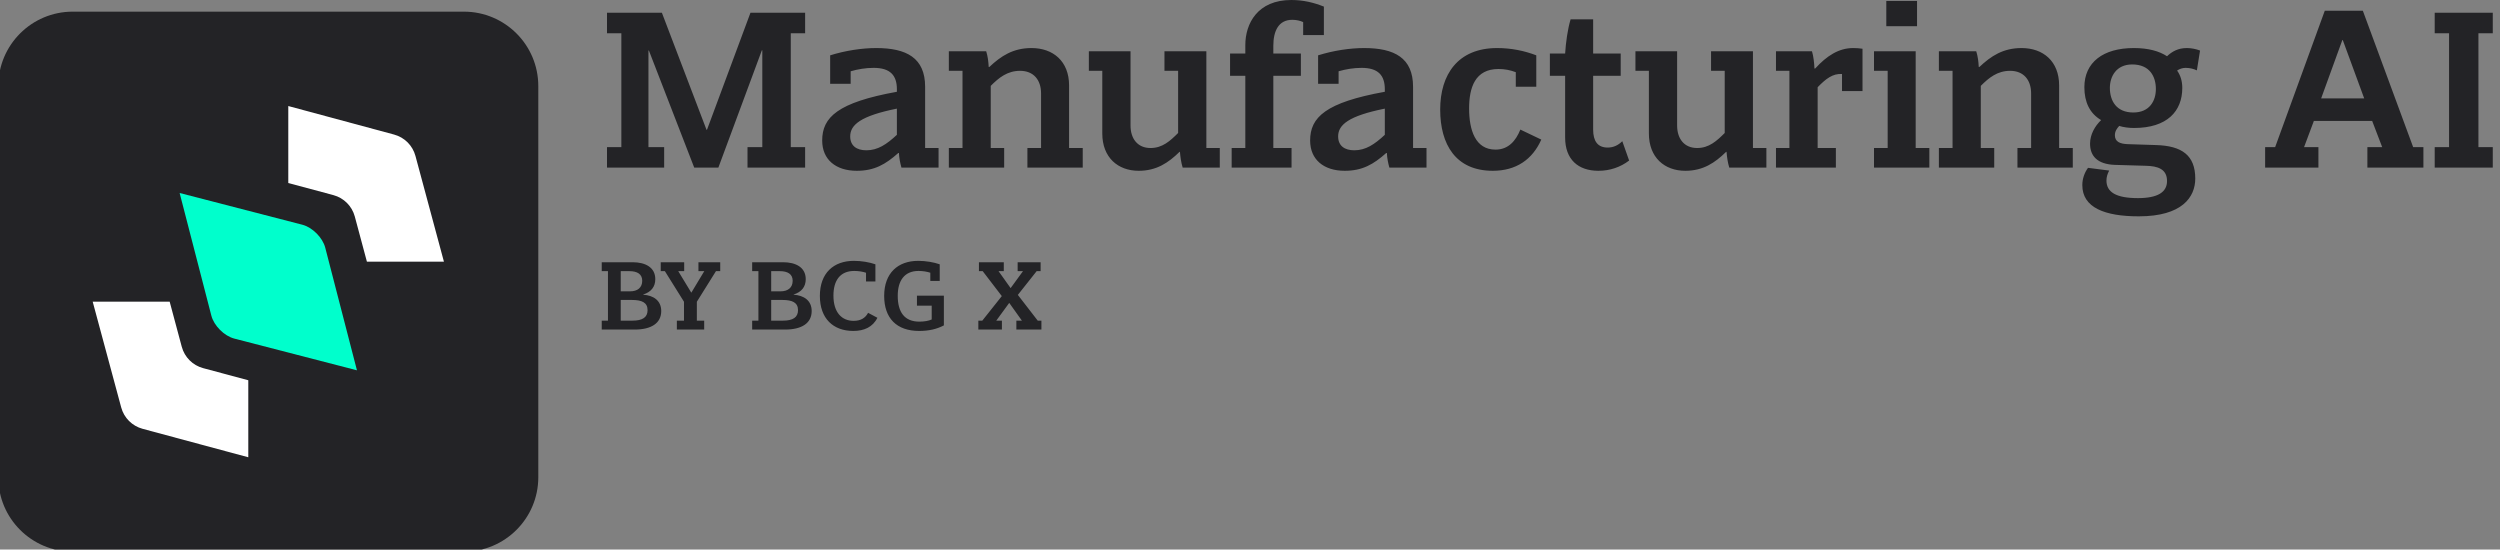 <svg width="505" height="111" viewBox="0 0 505 111" fill="none" xmlns="http://www.w3.org/2000/svg">
<rect x="0" y="0" width="505" height="111" fill="#808080" stroke="none"/>
<g clip-path="url(#clip0_347_12835)">
<path d="M93.701 2.353H14.691C6.386 2.353 -0.346 9.085 -0.346 17.389V96.4C-0.346 104.704 6.386 111.436 14.691 111.436H93.701C102.005 111.436 108.737 104.704 108.737 96.4V17.389C108.737 9.085 102.005 2.353 93.701 2.353Z" fill="#232326"/>
<path d="M58.234 36.969V21.419L79.604 27.18C81.716 27.748 83.353 29.398 83.921 31.497L89.672 52.853H74.114L71.669 43.736C71.101 41.624 69.458 39.98 67.345 39.413L58.234 36.969Z" fill="white"/>
<path d="M34.271 60.932H18.721L24.482 82.301C25.049 84.413 26.7 86.05 28.799 86.618L50.155 92.369V76.811L41.038 74.366C38.926 73.798 37.282 72.155 36.714 70.042L34.271 60.932Z" fill="white"/>
<path d="M61.062 45.392C63.096 45.918 65.171 47.993 65.697 50.026L72.105 74.803L47.328 68.395C45.294 67.869 43.219 65.794 42.693 63.76L36.285 38.983L61.062 45.392Z" fill="#00FFCC"/>
<path d="M122.615 29.716H125.513V6.716H122.615V2.576H133.701L142.717 26.22H142.809L151.595 2.576H162.635V6.716H159.737V29.716H162.635V33.856H150.997V29.716H153.987V10.166H153.895L145.109 33.856H140.233L131.079 10.212H130.987V29.716H134.161V33.856H122.615V29.716ZM182.091 33.856C181.815 32.89 181.631 31.878 181.585 30.912H181.447C178.871 33.212 176.617 34.5 173.075 34.5C168.843 34.5 166.083 32.246 166.083 28.382C166.083 23.69 169.211 20.7 181.171 18.538V18.032C181.171 15.226 179.837 13.708 176.479 13.708C174.869 13.708 173.259 13.984 171.833 14.398V16.928H167.693V11.178C170.775 10.212 174.133 9.706 176.985 9.706C183.103 9.706 186.875 11.684 186.875 17.526V29.9H189.589V33.856H182.091ZM181.171 21.942C173.857 23.414 171.741 25.208 171.741 27.554C171.741 29.44 173.029 30.36 175.007 30.36C177.307 30.36 179.101 29.164 181.171 27.232V21.942ZM207.535 29.9H210.295V18.86C210.295 16.146 208.777 14.306 206.063 14.306C203.487 14.306 201.785 15.686 200.129 17.342V29.9H202.843V33.856H191.665V29.9H194.425V14.306H191.665V10.35H199.209C199.531 11.362 199.669 12.466 199.715 13.524H199.853C202.199 11.316 204.637 9.706 208.363 9.706C212.733 9.706 215.953 12.374 215.953 17.25V29.9H218.713V33.856H207.535V29.9ZM238.9 33.856C238.578 32.798 238.44 31.74 238.348 30.682H238.256C236.002 32.89 233.61 34.5 230.022 34.5C225.836 34.5 222.662 31.832 222.662 26.956V14.306H219.948V10.35H228.366V25.346C228.366 28.014 229.792 29.9 232.414 29.9C234.806 29.9 236.37 28.474 237.98 26.864V14.306H235.22V10.35H243.684V29.9H246.398V33.856H238.9ZM248.795 29.9H251.555V15.318H248.473V10.81H251.555V9.108C251.555 4.738 254.039 0 260.847 0C263.239 0 265.355 0.506 267.425 1.334V7.084H263.239V4.462C262.641 4.186 261.905 4.002 261.031 4.002C258.271 4.002 257.213 6.256 257.213 9.246V10.81H262.779V15.318H257.213V29.9H260.893V33.856H248.795V29.9ZM280.654 33.856C280.378 32.89 280.194 31.878 280.148 30.912H280.01C277.434 33.212 275.18 34.5 271.638 34.5C267.406 34.5 264.646 32.246 264.646 28.382C264.646 23.69 267.774 20.7 279.734 18.538V18.032C279.734 15.226 278.4 13.708 275.042 13.708C273.432 13.708 271.822 13.984 270.396 14.398V16.928H266.256V11.178C269.338 10.212 272.696 9.706 275.548 9.706C281.666 9.706 285.438 11.684 285.438 17.526V29.9H288.152V33.856H280.654ZM279.734 21.942C272.42 23.414 270.304 25.208 270.304 27.554C270.304 29.44 271.592 30.36 273.57 30.36C275.87 30.36 277.664 29.164 279.734 27.232V21.942ZM301.544 34.5C294.046 34.5 290.918 29.164 290.918 22.126C290.918 15.088 294.46 9.706 302.418 9.706C305.27 9.706 307.938 10.258 310.33 11.178V17.526H306.19V14.582C305.086 14.168 303.982 13.938 302.694 13.938C297.956 13.938 296.76 17.71 296.76 21.896C296.76 26.266 298.002 30.222 302.096 30.222C304.672 30.222 306.19 28.474 307.11 26.174L311.342 28.198C309.548 32.246 306.236 34.5 301.544 34.5ZM322.873 34.5C318.779 34.5 316.157 32.2 316.157 27.784V15.318H313.075V10.81H316.157C316.295 8.602 316.663 5.888 317.261 3.91H321.815V10.81H327.381V15.318H321.815V26.174C321.815 28.52 322.735 29.808 324.759 29.808C325.955 29.808 326.921 29.302 327.703 28.52L329.083 32.43C327.335 33.764 325.219 34.5 322.873 34.5ZM349.312 33.856C348.99 32.798 348.852 31.74 348.76 30.682H348.668C346.414 32.89 344.022 34.5 340.434 34.5C336.248 34.5 333.074 31.832 333.074 26.956V14.306H330.36V10.35H338.778V25.346C338.778 28.014 340.204 29.9 342.826 29.9C345.218 29.9 346.782 28.474 348.392 26.864V14.306H345.632V10.35H354.096V29.9H356.81V33.856H349.312ZM358.747 29.9H361.461V14.306H358.747V10.35H366.015C366.337 11.362 366.475 12.834 366.521 13.846H366.659C369.005 11.27 371.443 9.706 374.341 9.706C374.939 9.706 375.675 9.752 376.227 9.844V18.4H372.087V14.95C370.201 14.812 368.775 15.962 367.165 17.618V29.9H370.845V33.856H358.747V29.9ZM381.033 0.184H387.243V5.29H381.033V0.184ZM378.549 29.9H381.309V14.306H378.549V10.35H386.967V29.9H389.727V33.856H378.549V29.9ZM407.525 29.9H410.285V18.86C410.285 16.146 408.767 14.306 406.053 14.306C403.477 14.306 401.775 15.686 400.119 17.342V29.9H402.833V33.856H391.655V29.9H394.415V14.306H391.655V10.35H399.199C399.521 11.362 399.659 12.466 399.705 13.524H399.843C402.189 11.316 404.627 9.706 408.353 9.706C412.723 9.706 415.943 12.374 415.943 17.25V29.9H418.703V33.856H407.525V29.9ZM432.036 43.7C425.182 43.7 420.628 41.952 420.628 37.398C420.628 36.156 421.042 34.914 421.778 33.902L426.056 34.454C425.688 35.144 425.504 35.788 425.504 36.478C425.504 38.778 427.39 40.02 431.852 40.02C435.854 40.02 437.74 38.824 437.74 36.57C437.74 34.132 435.854 33.534 433.416 33.488L427.16 33.304C423.664 33.166 422.192 31.51 422.192 29.026C422.192 27.14 423.204 25.438 424.4 24.288V24.242C422.146 22.908 421.042 20.654 421.042 17.618C421.042 12.604 424.814 9.706 431.024 9.706C433.922 9.706 436.13 10.304 437.74 11.362C438.752 10.396 439.994 9.706 441.742 9.706C442.616 9.706 443.582 9.89 444.41 10.212L443.766 14.214C443.168 13.938 442.386 13.708 441.512 13.708C440.868 13.708 440.362 13.892 439.81 14.214V14.306C440.454 15.226 440.822 16.376 440.822 17.756C440.822 22.448 437.786 25.852 431.07 25.852C430.058 25.852 428.954 25.714 428.08 25.438C427.62 25.944 427.206 26.496 427.206 27.324C427.206 28.612 428.218 29.072 429.828 29.118L435.486 29.302C440.73 29.44 443.444 31.372 443.444 36.064C443.444 39.79 440.822 43.7 432.036 43.7ZM430.702 13.018C427.482 13.018 426.194 15.456 426.194 17.756C426.194 20.332 427.482 22.724 430.932 22.724C434.244 22.724 435.486 20.332 435.486 17.986C435.486 15.456 434.244 13.018 430.702 13.018ZM489.527 33.856H478.211V29.716H481.201L479.177 24.426H467.401L465.423 29.716H468.321V33.856H457.557V29.716H459.581L469.609 2.162H477.291L487.457 29.716H489.527V33.856ZM477.567 19.872L473.243 8.096H473.151L468.873 19.872H477.567ZM491.81 29.716H494.708V6.716H491.81V2.576H503.54V6.716H500.642V29.716H503.54V33.856H491.81V29.716Z" fill="#232326"/>
<path d="M121.549 66.571V64.771H122.809V54.771H121.549V52.971H127.789C130.369 52.971 132.369 54.011 132.369 56.391C132.369 57.951 131.509 58.991 129.929 59.491V59.531C132.009 59.671 133.569 60.711 133.569 62.831C133.569 65.291 131.549 66.571 128.209 66.571H121.549ZM125.389 54.771V58.851H127.269C128.749 58.851 129.729 58.131 129.729 56.711C129.729 55.371 128.729 54.771 127.129 54.771H125.389ZM125.389 60.591V64.771H127.749C129.809 64.771 130.809 64.091 130.809 62.651C130.809 61.111 129.649 60.591 127.669 60.591H125.389ZM142.245 66.571H136.725V64.771H138.165V60.951L134.305 54.771H133.465V52.971H138.205V54.771H137.005L139.625 59.091H139.665L142.265 54.771H141.085V52.971H145.485V54.771H144.625L140.765 60.951V64.771H142.245V66.571ZM151.939 66.571V64.771H153.199V54.771H151.939V52.971H158.179C160.759 52.971 162.759 54.011 162.759 56.391C162.759 57.951 161.899 58.991 160.319 59.491V59.531C162.399 59.671 163.959 60.711 163.959 62.831C163.959 65.291 161.939 66.571 158.599 66.571H151.939ZM155.779 54.771V58.851H157.659C159.139 58.851 160.119 58.131 160.119 56.711C160.119 55.371 159.119 54.771 157.519 54.771H155.779ZM155.779 60.591V64.771H158.139C160.199 64.771 161.199 64.091 161.199 62.651C161.199 61.111 160.039 60.591 158.059 60.591H155.779ZM172.374 66.851C168.314 66.851 165.614 64.351 165.614 59.771C165.614 55.151 168.394 52.691 172.494 52.691C174.014 52.691 175.654 52.971 176.834 53.391V56.851H174.934V55.091C174.274 54.871 173.414 54.731 172.554 54.731C169.694 54.731 168.354 56.671 168.354 59.711C168.354 63.111 170.034 64.811 172.434 64.811C173.854 64.811 174.794 64.251 175.354 63.191L177.234 64.191C176.294 66.091 174.514 66.851 172.374 66.851ZM185.683 66.851C181.103 66.851 178.603 64.271 178.603 59.771C178.603 55.151 181.383 52.691 185.483 52.691C187.003 52.691 188.643 52.971 189.823 53.391V56.751H187.923V55.091C187.263 54.871 186.403 54.731 185.543 54.731C182.683 54.731 181.343 56.711 181.343 59.751C181.343 63.051 182.703 64.971 185.703 64.971C186.703 64.971 187.603 64.811 188.203 64.531V61.751H185.223V59.731H190.663V65.731C189.203 66.491 187.603 66.851 185.683 66.851ZM210.365 66.571H205.305V64.771H206.425L203.885 61.211H203.845L201.245 64.771H202.385V66.571H197.625V64.771H198.425L202.365 59.811L198.505 54.771H197.745V52.971H202.765V54.771H201.705L204.125 58.171H204.165L206.645 54.771H205.565V52.971H210.205V54.771H209.405L205.605 59.571L209.625 64.771H210.365V66.571Z" fill="#232326"/>
</g>
<defs>
<clipPath id="clip0_347_12835">
<rect width="505" height="111" fill="white"/>
</clipPath>
</defs>
</svg>
